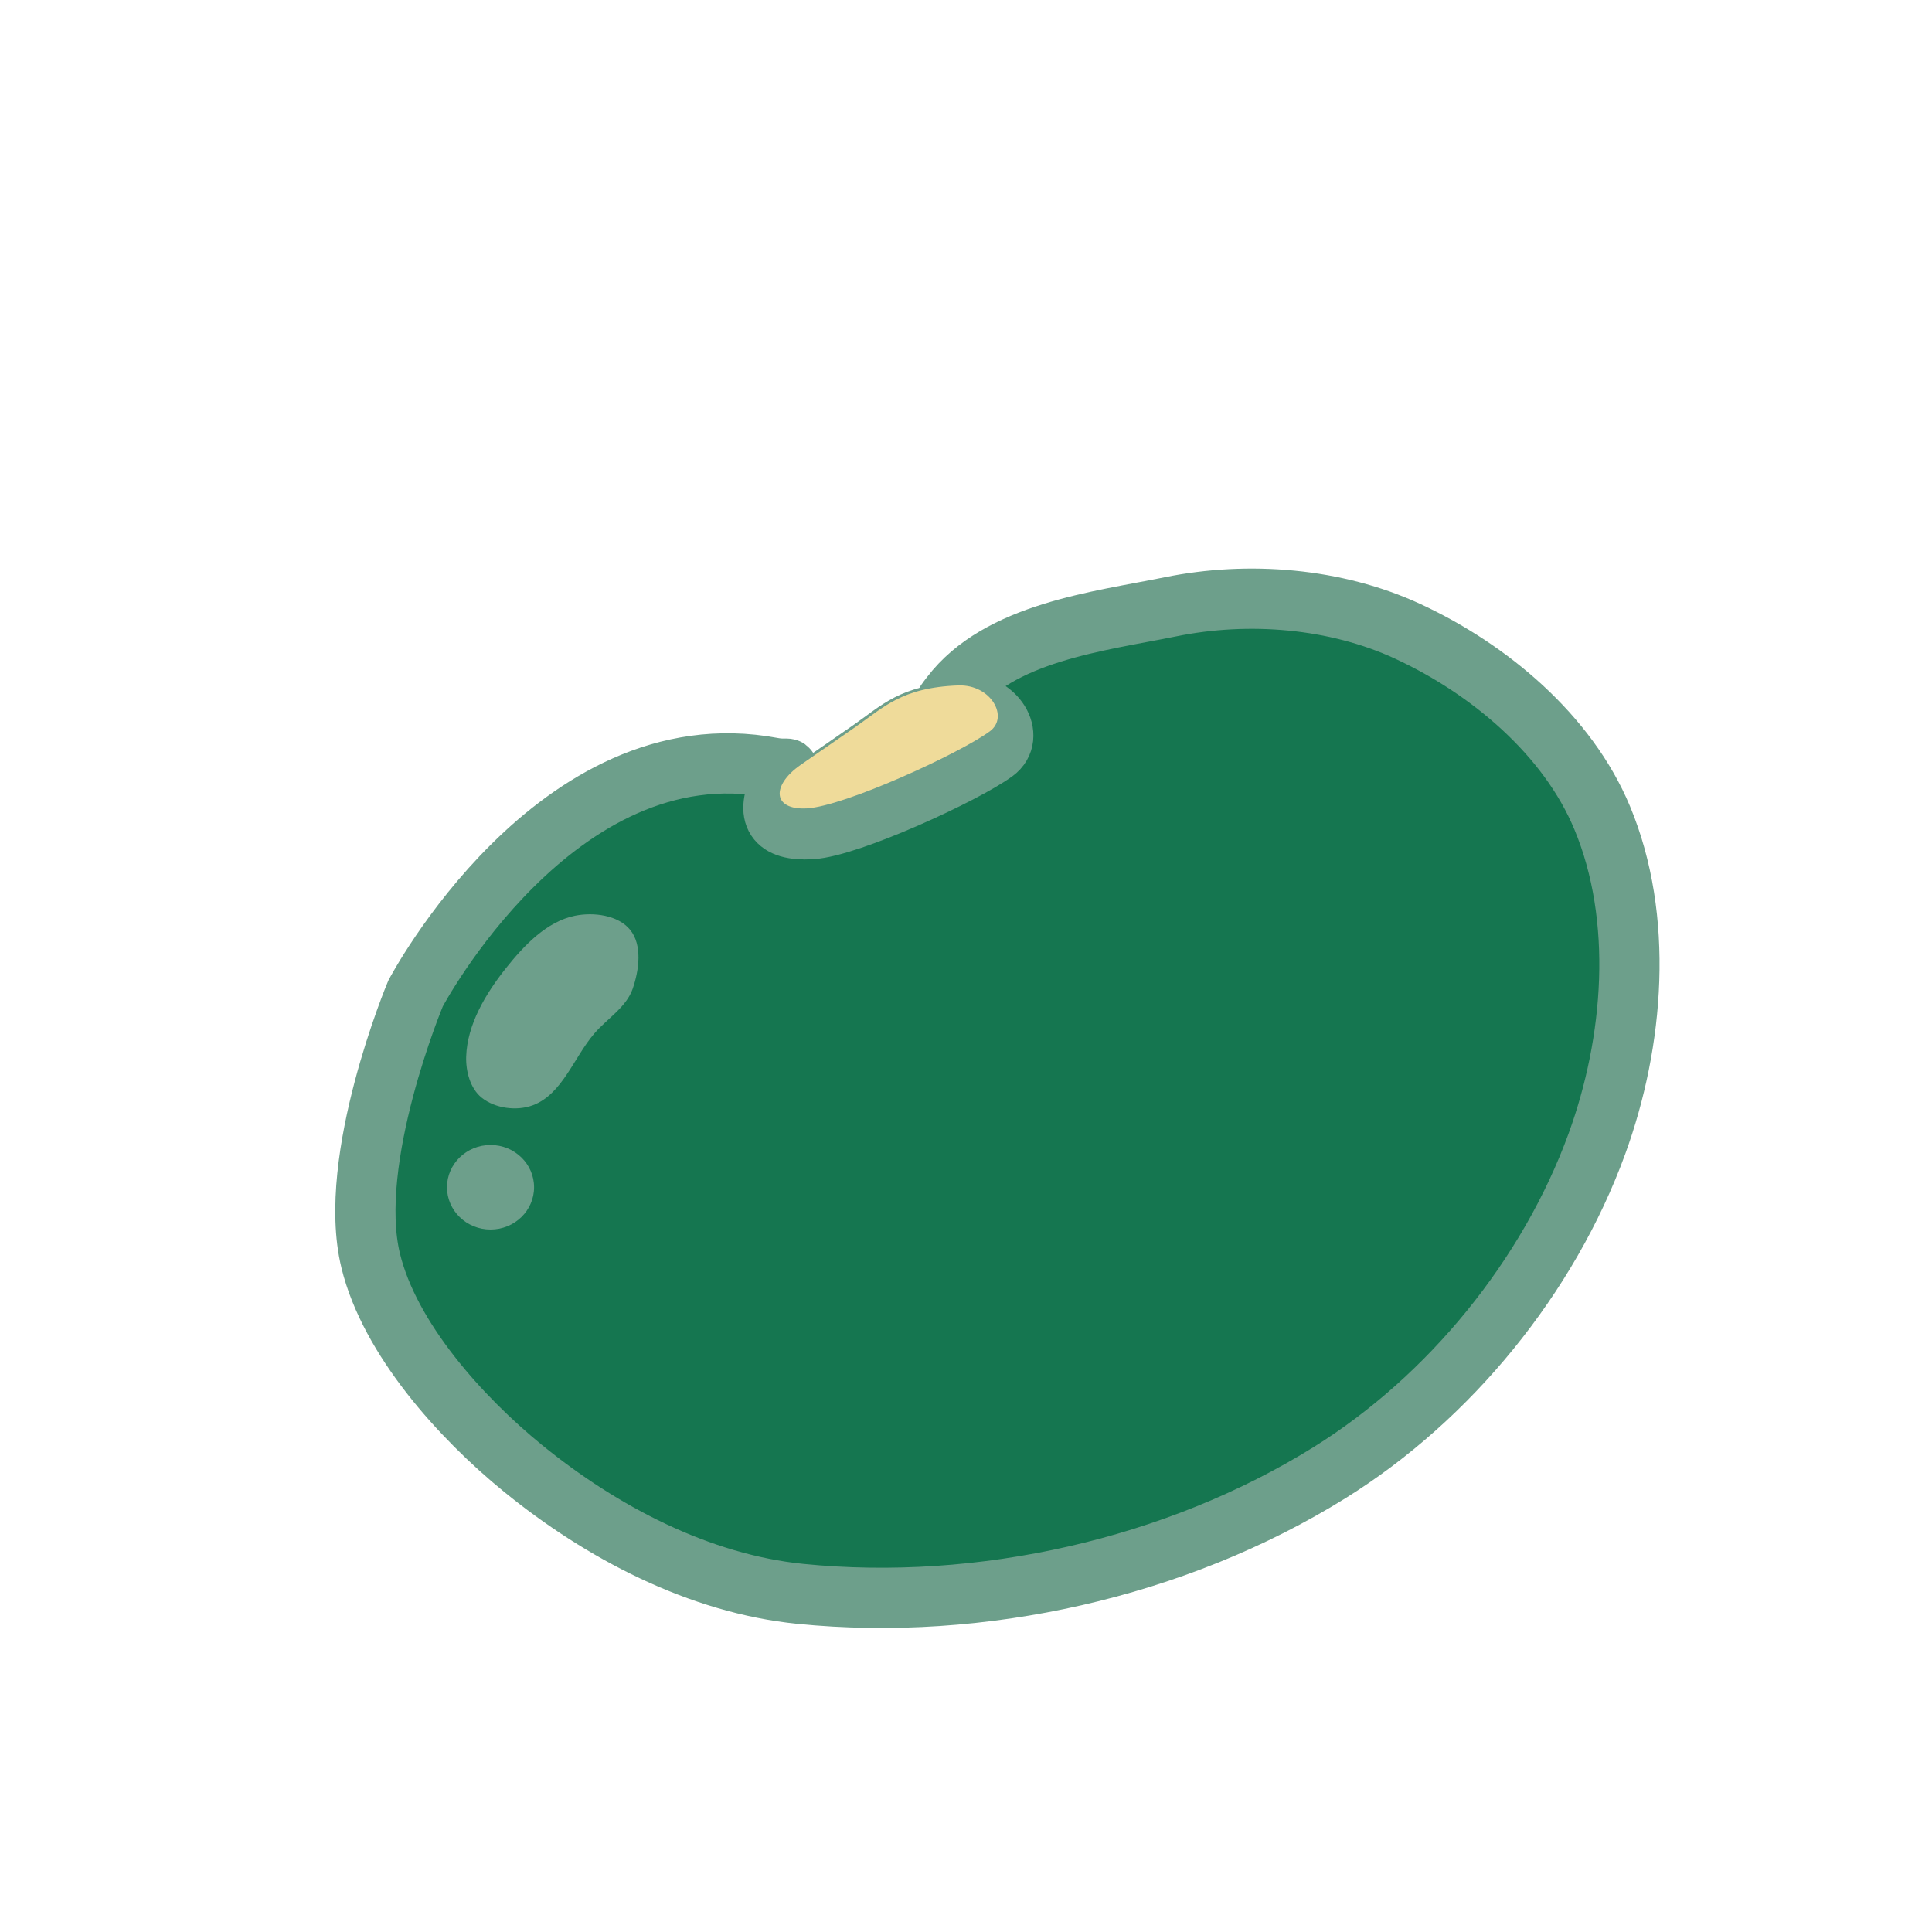 <?xml version="1.0" encoding="UTF-8" standalone="no"?>
<!-- Created with Inkscape (http://www.inkscape.org/) -->

<svg
   version="1.1"
   id="svg1"
   width="133.333"
   height="133.333"
   viewBox="0 0 133.333 133.333"
   sodipodi:docname="mungbeanblank.svg"
   inkscape:version="1.3.2 (091e20e, 2023-11-25, custom)"
   xmlns:inkscape="http://www.inkscape.org/namespaces/inkscape"
   xmlns:sodipodi="http://sodipodi.sourceforge.net/DTD/sodipodi-0.dtd"
   xmlns="http://www.w3.org/2000/svg"
   xmlns:svg="http://www.w3.org/2000/svg">
  <defs
     id="defs1" />
  <sodipodi:namedview
     id="namedview1"
     pagecolor="#ffffff"
     bordercolor="#000000"
     borderopacity="0.25"
     inkscape:showpageshadow="2"
     inkscape:pageopacity="0.0"
     inkscape:pagecheckerboard="0"
     inkscape:deskcolor="#d1d1d1"
     showgrid="false"
     inkscape:zoom="5.6568542"
     inkscape:cx="84.676037"
     inkscape:cy="73.981047"
     inkscape:window-width="2560"
     inkscape:window-height="1334"
     inkscape:window-x="-11"
     inkscape:window-y="-11"
     inkscape:window-maximized="1"
     inkscape:current-layer="g1" />
  <g
     inkscape:groupmode="layer"
     inkscape:label="Image"
     id="g1">
    <path
       style="fill:#157650;fill-opacity:1;stroke:#6d9f8b;stroke-opacity:1;stroke-width:4.157;stroke-dasharray:none"
       d="M 53.306,52.976 C 38.371,50.164 28.677,68.566 28.677,68.566 c 0,0 -4.798,11.448 -3.094,18.441 1.313,5.388 6.197,10.811 10.494,14.316 5.435,4.433 12.19,7.976 19.169,8.675 12.426,1.244 25.916,-1.771 36.518,-8.371 8.273,-5.15 15.105,-13.53 18.441,-22.687 2.568,-7.05 3.251,-15.58 0.364,-22.505 -2.383,-5.716 -7.788,-10.256 -13.406,-12.86 -4.98,-2.308 -11,-2.793 -16.379,-1.699 -4.958,1.009 -11.839,1.758 -15.165,6.127 -0.618,0.812 -0.547,0.582 0.789,0.546 2.354,-0.063 3.663,2.293 2.244,3.336 -2.076,1.527 -10.032,5.189 -12.678,5.338 -2.45,0.138 -3.238,-0.915 -2.062,-3.276 0.659,-1.322 0.737,-0.718 -0.607,-0.971 z"
       id="path1"
       sodipodi:nodetypes="scssssssssssssss" />
    <path
       style="fill:#efdb9a;fill-opacity:1;stroke:#6d9f8b;stroke-width:0.189;stroke-dasharray:none;stroke-opacity:1"
       d="m 58.931,50.128 c 1.972,-1.364 3.243,-2.775 7.193,-2.919 2.353,-0.086 3.663,2.293 2.244,3.336 -2.076,1.527 -10.032,5.189 -12.678,5.338 -2.45,0.138 -2.641,-1.687 -0.471,-3.187 z"
       id="path1-0"
       sodipodi:nodetypes="ssssss" />
    <path
       style="fill:#6d9f8b;fill-opacity:1;stroke:none;stroke-width:3.402;stroke-linecap:round;stroke-dasharray:none;stroke-opacity:1"
       d="m 41.012,71.329 c 0.884,-1.031 2.208,-1.81 2.652,-3.094 0.443,-1.282 0.678,-3.013 -0.177,-4.066 -0.824,-1.015 -2.519,-1.231 -3.801,-0.972 -1.958,0.396 -3.53,2.06 -4.773,3.624 -1.387,1.744 -2.669,3.871 -2.74,6.099 -0.032,1.006 0.278,2.195 1.061,2.828 0.926,0.75 2.419,0.946 3.536,0.53 2.036,-0.759 2.828,-3.3 4.243,-4.95 z"
       id="path4"
       sodipodi:nodetypes="sssssssss" />
    <ellipse
       style="fill:#6d9f8b;fill-opacity:1;stroke:none;stroke-width:3.402;stroke-linecap:round;stroke-dasharray:none;stroke-opacity:1"
       id="path5"
       cx="33.853"
       cy="81.936"
       rx="3.005"
       ry="2.917" />
  </g>
</svg>
